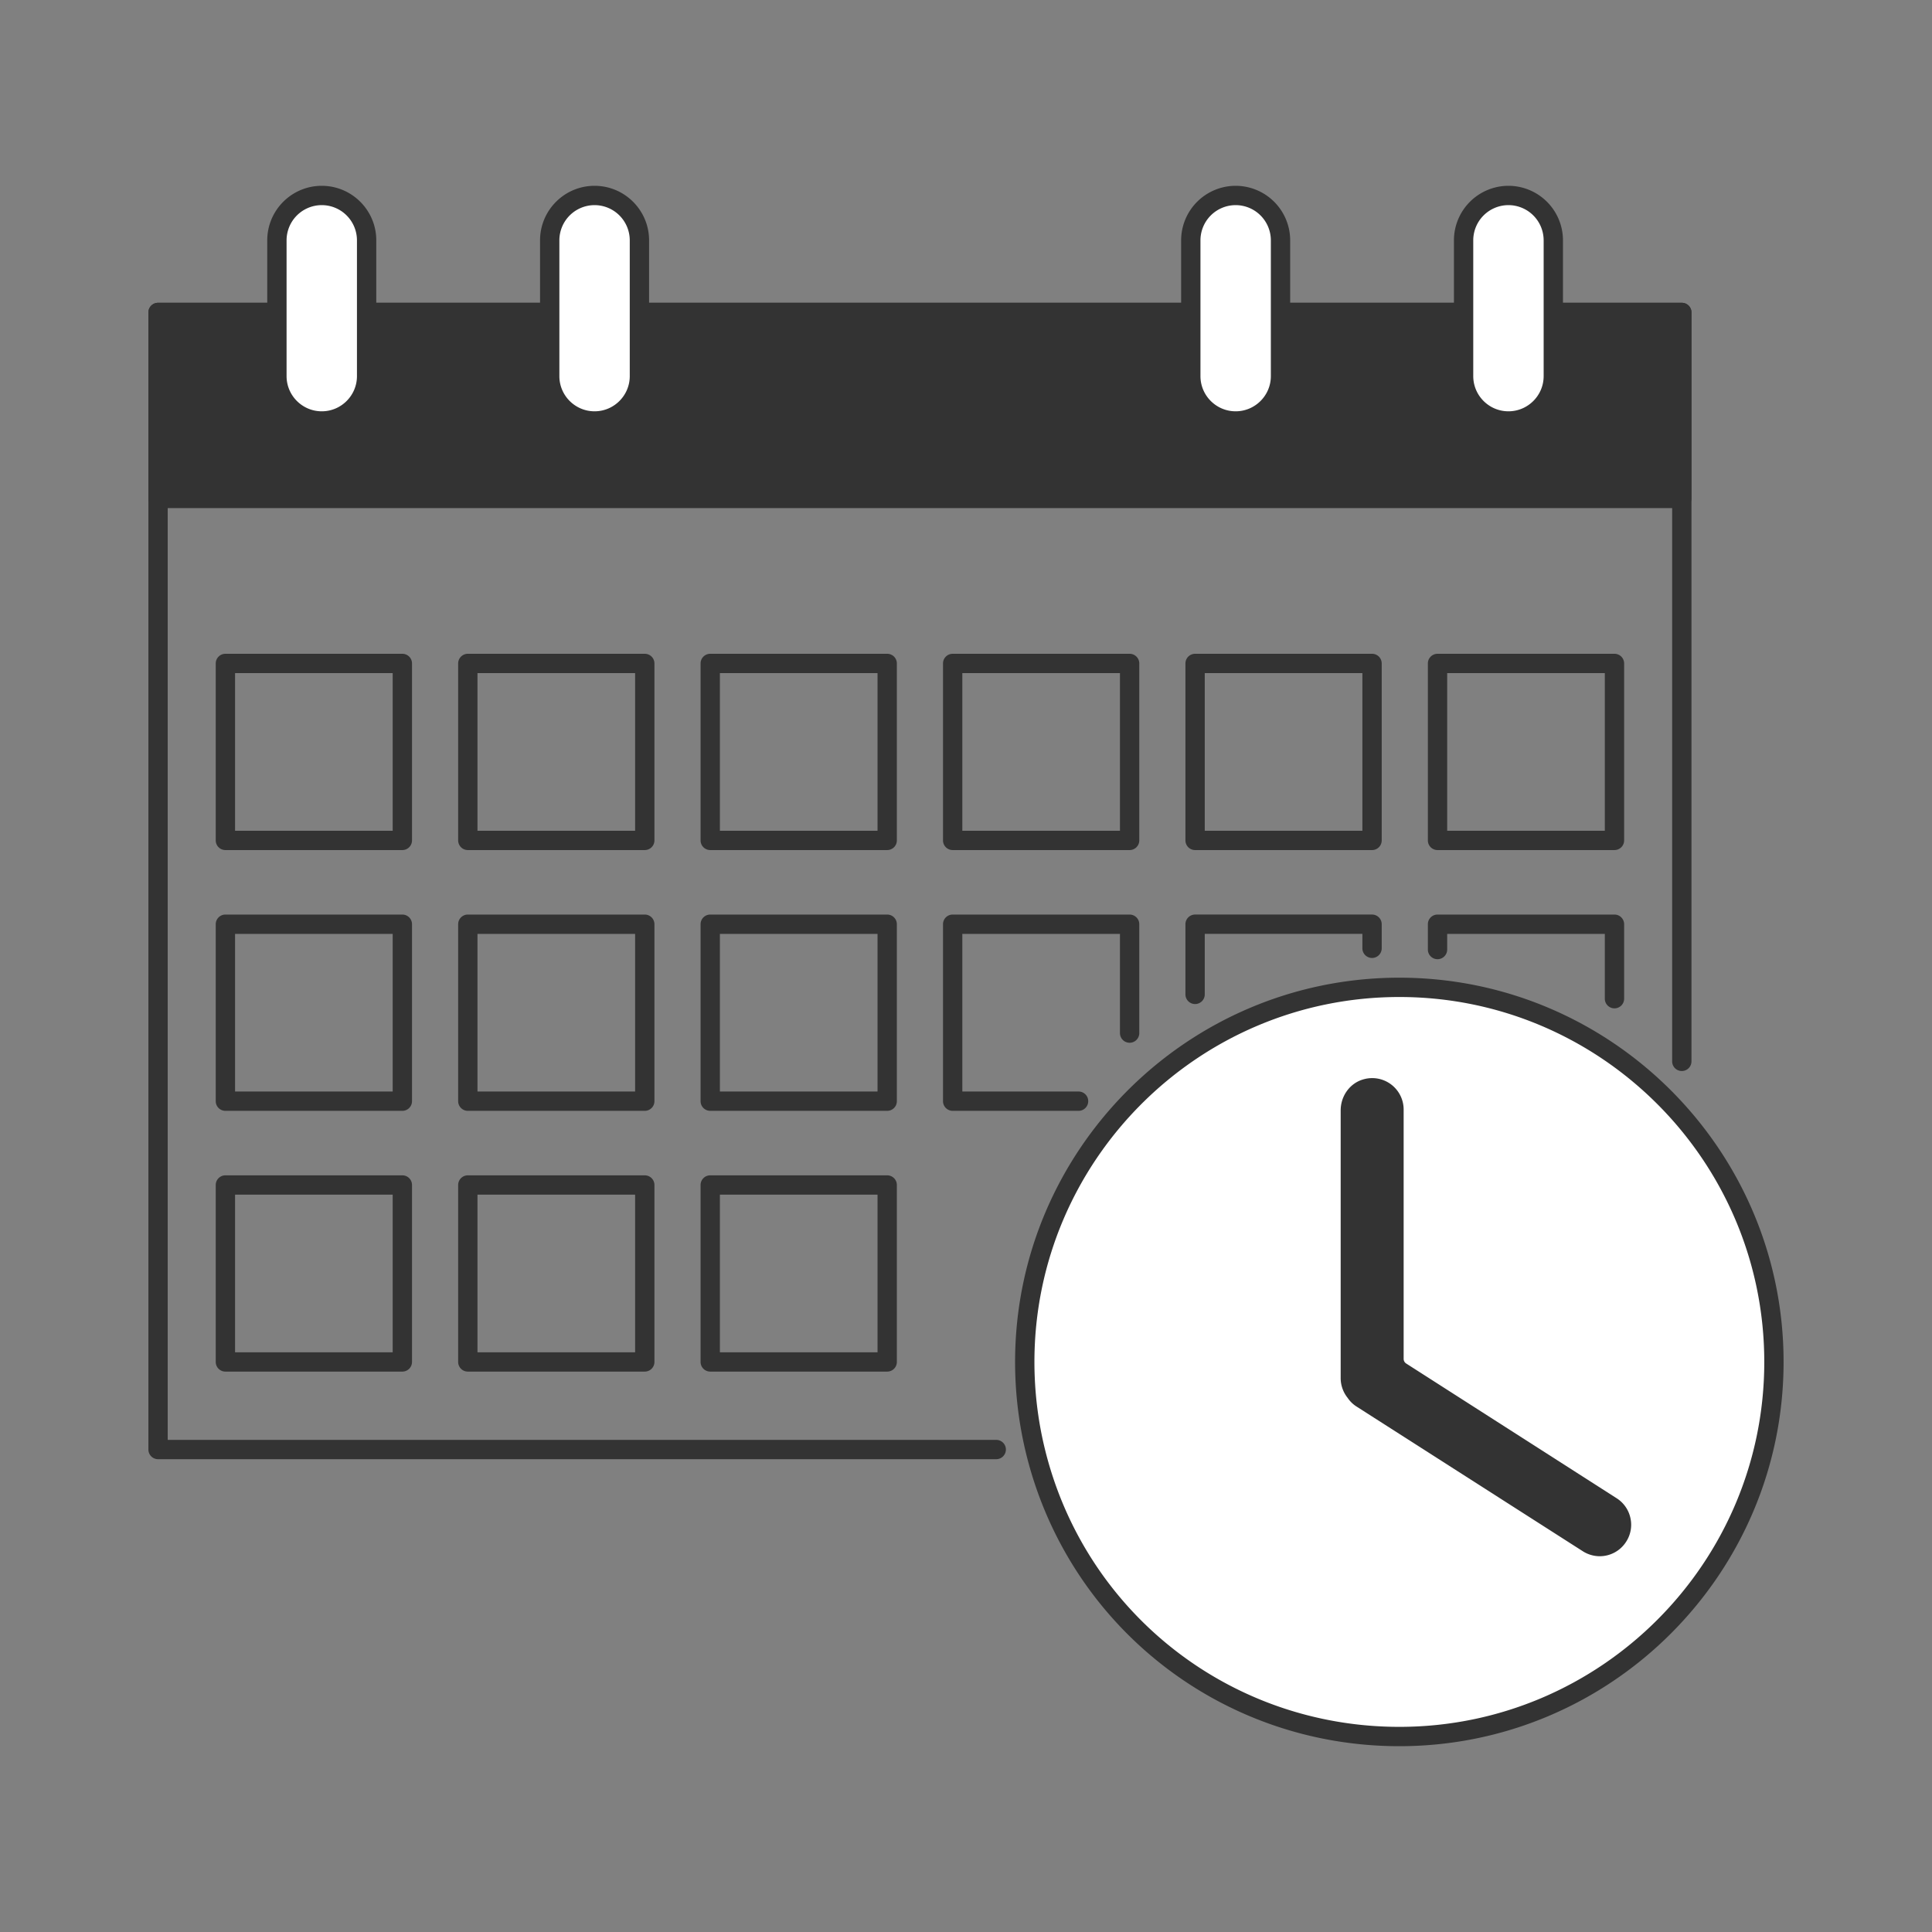 <svg version="1.1" id="レイヤー_1" xmlns="http://www.w3.org/2000/svg" x="0" y="0" width="200" height="200" style="enable-background:new 0 0 200 200" xml:space="preserve"><rect width="100%" height="100%" fill="#808080" stroke="none"/><style>.st0{fill:#333}.st1{fill:#fff}</style><path class="st0" d="M103.13 151.055H16.362a1 1 0 0 1-1-1V32.345a1 1 0 0 1 1-1H174.1a1 1 0 0 1 1 1v77.527a1 1 0 1 1-2 0V33.345H17.362v115.71h85.768a1 1 0 1 1 0 2z"/><path class="st0" d="M16.362 32.345h157.739v19.251H16.362z"/><path class="st0" d="M174.101 52.595H16.362a1 1 0 0 1-1-1v-19.25a1 1 0 0 1 1-1H174.1a1 1 0 0 1 1 1v19.25a.999.999 0 0 1-.999 1zm-156.739-2H173.1v-17.25H17.362v17.25z"/><path class="st1" d="M37.952 31.906v7.028a4.643 4.643 0 0 1-9.286 0V24.878a4.643 4.643 0 0 1 9.286 0v7.028"/><path class="st0" d="M33.309 44.578a5.649 5.649 0 0 1-5.643-5.643V24.878c0-3.112 2.531-5.643 5.643-5.643s5.643 2.531 5.643 5.643v14.057a5.65 5.65 0 0 1-5.643 5.643zm0-23.343a3.647 3.647 0 0 0-3.643 3.643v14.057c0 2.009 1.634 3.643 3.643 3.643s3.643-1.634 3.643-3.643V24.878a3.647 3.647 0 0 0-3.643-3.643z"/><path class="st1" d="M61.549 43.578a4.643 4.643 0 0 1-4.643-4.643V24.878a4.643 4.643 0 0 1 9.286 0v14.057a4.643 4.643 0 0 1-4.643 4.643z"/><path class="st0" d="M61.549 44.578a5.649 5.649 0 0 1-5.643-5.643V24.878c0-3.112 2.531-5.643 5.643-5.643s5.643 2.531 5.643 5.643v14.057a5.65 5.65 0 0 1-5.643 5.643zm0-23.343a3.647 3.647 0 0 0-3.643 3.643v14.057c0 2.009 1.634 3.643 3.643 3.643s3.643-1.634 3.643-3.643V24.878a3.647 3.647 0 0 0-3.643-3.643z"/><path class="st1" d="M127.914 43.578a4.643 4.643 0 0 1-4.643-4.643V24.878a4.643 4.643 0 0 1 9.286 0v14.057a4.643 4.643 0 0 1-4.643 4.643z"/><path class="st0" d="M127.914 44.578a5.65 5.65 0 0 1-5.643-5.643V24.878a5.649 5.649 0 0 1 5.643-5.643 5.65 5.65 0 0 1 5.644 5.643v14.057a5.65 5.65 0 0 1-5.644 5.643zm0-23.343a3.647 3.647 0 0 0-3.643 3.643v14.057c0 2.009 1.634 3.643 3.643 3.643s3.644-1.634 3.644-3.643V24.878a3.648 3.648 0 0 0-3.644-3.643z"/><path class="st1" d="M156.154 43.578a4.643 4.643 0 0 1-4.643-4.643V24.878a4.643 4.643 0 0 1 9.286 0v14.057a4.642 4.642 0 0 1-4.643 4.643z"/><path class="st0" d="M156.154 44.578a5.65 5.65 0 0 1-5.643-5.643V24.878a5.649 5.649 0 0 1 5.643-5.643 5.65 5.65 0 0 1 5.644 5.643v14.057a5.65 5.65 0 0 1-5.644 5.643zm0-23.343a3.647 3.647 0 0 0-3.643 3.643v14.057c0 2.009 1.634 3.643 3.643 3.643s3.644-1.634 3.644-3.643V24.878a3.648 3.648 0 0 0-3.644-3.643z"/><g><path class="st0" d="M41.651 87.998H23.333a1 1 0 0 1-1-1V68.68a1 1 0 0 1 1-1h18.318a1 1 0 0 1 1 1v18.318a1 1 0 0 1-1 1zm-17.318-2h16.318V69.68H24.333v16.318zM66.747 87.998H48.429a1 1 0 0 1-1-1V68.68a1 1 0 0 1 1-1h18.318a1 1 0 0 1 1 1v18.318a1 1 0 0 1-1 1zm-17.318-2h16.318V69.68H49.429v16.318zM91.843 87.998H73.524a1 1 0 0 1-1-1V68.68a1 1 0 0 1 1-1h18.318a1 1 0 0 1 1 1v18.318a.999.999 0 0 1-.999 1zm-17.319-2h16.318V69.68H74.524v16.318zM116.938 87.998H98.62a1 1 0 0 1-1-1V68.68a1 1 0 0 1 1-1h18.318a1 1 0 0 1 1 1v18.318a1 1 0 0 1-1 1zm-17.318-2h16.318V69.68H99.62v16.318zM142.034 87.998h-18.318a1 1 0 0 1-1-1V68.68a1 1 0 0 1 1-1h18.318a1 1 0 0 1 1 1v18.318a1 1 0 0 1-1 1zm-17.318-2h16.318V69.68h-16.318v16.318zM167.13 87.998h-18.318a1 1 0 0 1-1-1V68.68a1 1 0 0 1 1-1h18.318a1 1 0 0 1 1 1v18.318a1 1 0 0 1-1 1zm-17.318-2h16.318V69.68h-16.318v16.318z"/></g><g><path class="st0" d="M41.651 114.993H23.333a1 1 0 0 1-1-1V95.675a1 1 0 0 1 1-1h18.318a1 1 0 0 1 1 1v18.318a1 1 0 0 1-1 1zm-17.318-2h16.318V96.675H24.333v16.318zM66.747 114.993H48.429a1 1 0 0 1-1-1V95.675a1 1 0 0 1 1-1h18.318a1 1 0 0 1 1 1v18.318a1 1 0 0 1-1 1zm-17.318-2h16.318V96.675H49.429v16.318zM91.843 114.993H73.524a1 1 0 0 1-1-1V95.675a1 1 0 0 1 1-1h18.318a1 1 0 0 1 1 1v18.318a.998.998 0 0 1-.999 1zm-17.319-2h16.318V96.675H74.524v16.318zM111.653 114.993H98.62a1 1 0 0 1-1-1V95.675a1 1 0 0 1 1-1h18.318a1 1 0 0 1 1 1v11.271a1 1 0 1 1-2 0V96.675H99.62v16.318h12.033a1 1 0 1 1 0 2zM123.716 103.939a1 1 0 0 1-1-1v-7.265a1 1 0 0 1 1-1h18.318a1 1 0 0 1 1 1v2.494a1 1 0 1 1-2 0v-1.494h-16.318v6.265a1 1 0 0 1-1 1zM167.13 104.384a1 1 0 0 1-1-1v-6.709h-16.318v1.621a1 1 0 1 1-2 0v-2.621a1 1 0 0 1 1-1h18.318a1 1 0 0 1 1 1v7.709a1 1 0 0 1-1 1z"/></g><g><path class="st0" d="M41.651 141.987H23.333a1 1 0 0 1-1-1V122.67a1 1 0 0 1 1-1h18.318a1 1 0 0 1 1 1v18.317a1 1 0 0 1-1 1zm-17.318-2h16.318V123.67H24.333v16.317zM66.747 141.987H48.429a1 1 0 0 1-1-1V122.67a1 1 0 0 1 1-1h18.318a1 1 0 0 1 1 1v18.317a1 1 0 0 1-1 1zm-17.318-2h16.318V123.67H49.429v16.317zM91.843 141.987H73.524a1 1 0 0 1-1-1V122.67a1 1 0 0 1 1-1h18.318a1 1 0 0 1 1 1v18.317a.998.998 0 0 1-.999 1zm-17.319-2h16.318V123.67H74.524v16.317z"/></g><g><path class="st1" d="M107.149 150.056a38.875 38.875 0 0 1-1.066-9.068c0-21.416 17.361-38.777 38.777-38.777s38.777 17.361 38.777 38.777-17.361 38.777-38.777 38.777c-18.293 0-33.628-12.668-37.711-29.709"/><path class="st0" d="M144.86 180.765c-18.476 0-34.383-12.534-38.684-30.476a39.95 39.95 0 0 1-1.094-9.302c0-21.934 17.844-39.777 39.777-39.777s39.777 17.844 39.777 39.777-17.842 39.778-39.776 39.778zm0-77.555c-20.83 0-37.777 16.947-37.777 37.777 0 2.986.35 5.959 1.039 8.835 4.082 17.041 19.189 28.942 36.738 28.942 20.83 0 37.777-16.947 37.777-37.777S165.69 103.21 144.86 103.21z"/></g><g><path class="st0" d="M167.497 159.059c-.43.67-1.15 1.04-1.89 1.04-.42 0-.84-.12-1.22-.36l-23.42-14.98c-.25-.16-.46-.36-.62-.6-.01 0-.01-.01-.01-.02-.34-.4-.55-.91-.55-1.47v-27.711c0-1.04.661-2.014 1.668-2.274a2.277 2.277 0 0 1 2.192.584c.41.41.66.98.66 1.6v25.798c0 .537.274 1.038.726 1.327l21.784 13.945a2.252 2.252 0 0 1 .68 3.121z"/><path class="st0" d="M165.606 161.1a3.272 3.272 0 0 1-1.754-.516l-23.425-14.981a3.089 3.089 0 0 1-.912-.887 3.276 3.276 0 0 1-.729-2.047v-27.71c0-1.543.995-2.876 2.419-3.242a3.256 3.256 0 0 1 4.1 3.153v25.798a.57.57 0 0 0 .265.484l21.784 13.946a3.234 3.234 0 0 1 1.428 2.051 3.22 3.22 0 0 1-.445 2.452 3.237 3.237 0 0 1-2.731 1.499zm-24.405-17.463c.077.106.18.201.305.281l23.42 14.979a1.27 1.27 0 0 0 1.73-.378l.001-.003a1.247 1.247 0 0 0-.379-1.733l-21.784-13.946a2.561 2.561 0 0 1-1.188-2.169V114.87c0-.339-.131-.655-.367-.893a1.264 1.264 0 0 0-1.234-.322c-.532.136-.918.685-.918 1.305v27.71c0 .377.17.656.313.823a.956.956 0 0 1 .101.144z"/></g></svg>